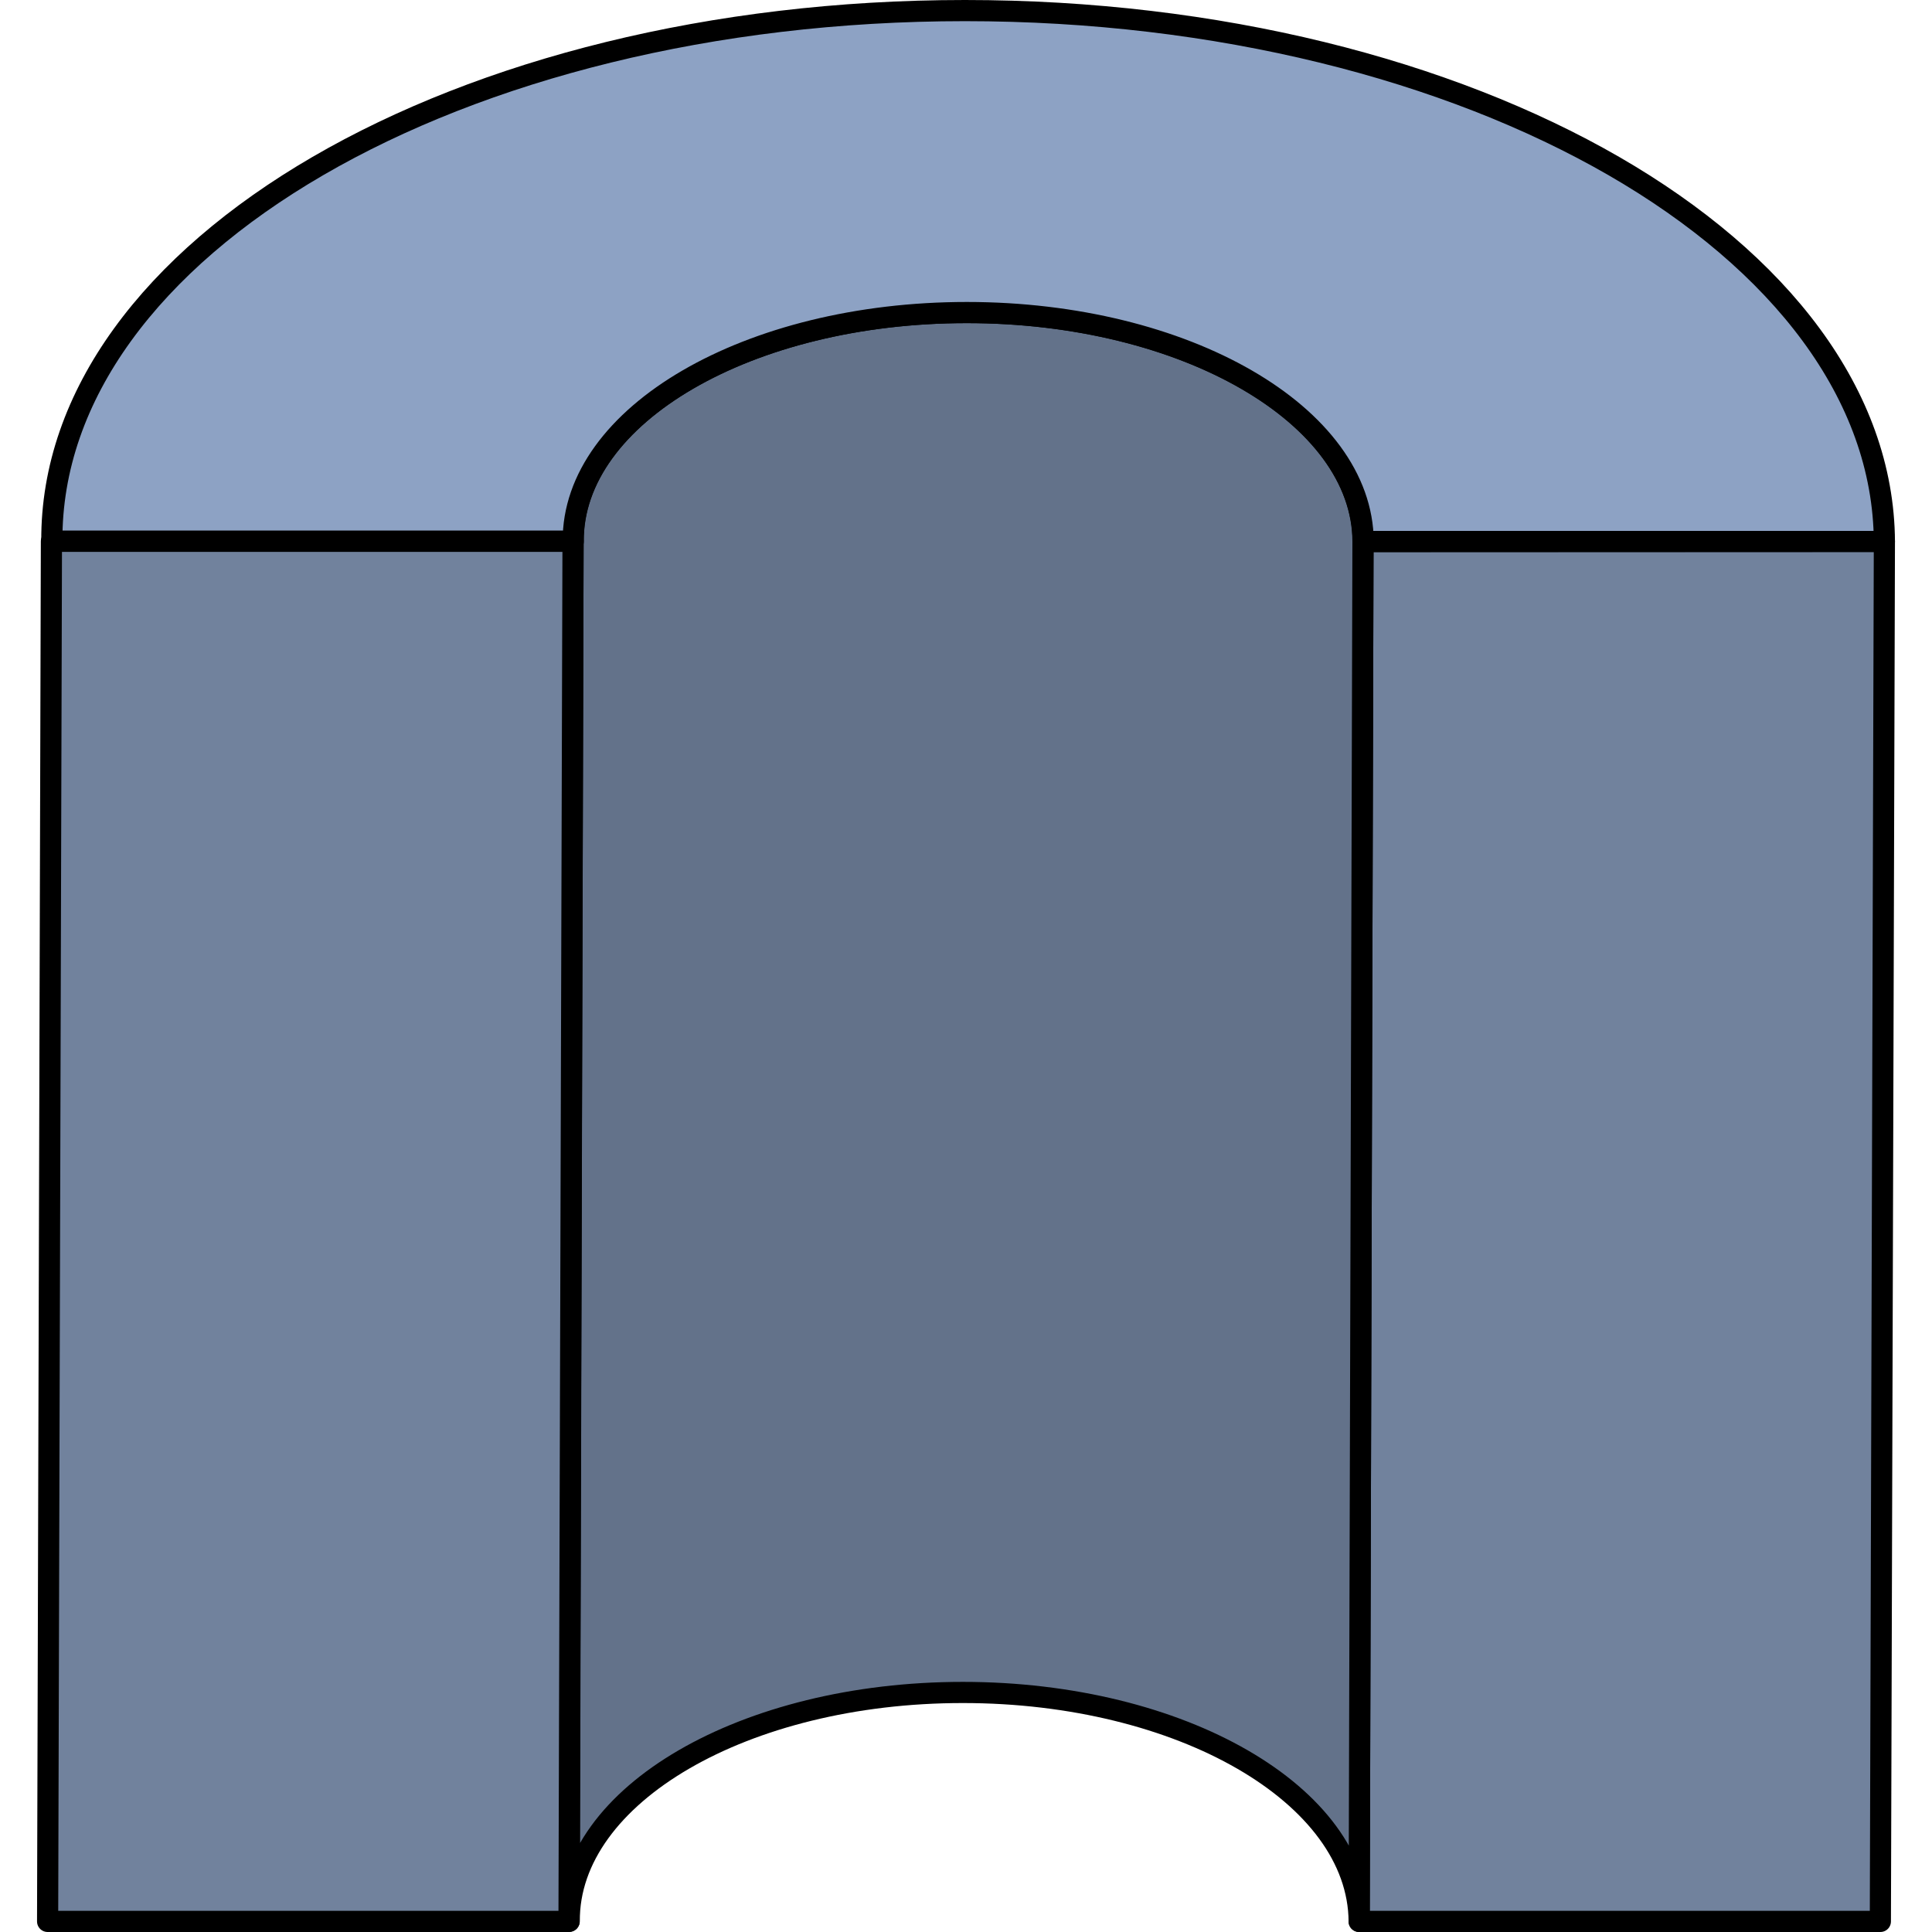 <?xml version="1.0" encoding="utf-8"?>
<!-- Created by: Science Figures, www.sciencefigures.org, Generator: Science Figures Editor -->
<svg version="1.1" id="Camada_1" xmlns="http://www.w3.org/2000/svg" xmlns:xlink="http://www.w3.org/1999/xlink" 
	 width="800px" height="800px" viewBox="0 0 87.8 91.3" enable-background="new 0 0 87.8 91.3" xml:space="preserve">
<g>
	<polygon id="changecolor_17_" fill="#8DA2C4" points="87.3,25.58 87.11,90.8 62.48,90.8 62.66,25.59 	"/>
	<polygon opacity="0.2" points="87.3,25.58 87.11,90.8 62.48,90.8 62.66,25.59 	"/>
	<polygon fill="none" stroke="#000000" stroke-linecap="round" stroke-linejoin="round" stroke-miterlimit="10" points="87.3,25.58 
		87.11,90.8 62.48,90.8 62.66,25.59 	"/>
	<path id="changecolor_16_" fill="#8DA2C4" d="M62.66,25.59L62.48,90.8c-0.02-2.99-2.12-5.69-5.51-7.65
		c-3.39-1.96-8.07-3.17-13.22-3.17c-10.31,0-18.64,4.84-18.6,10.81l0.18-65.21c-0.03-5.97,8.3-10.81,18.6-10.81
		c5.15,0,9.83,1.21,13.22,3.17C60.54,19.9,62.65,22.6,62.66,25.59z"/>
	<path opacity="0.3" d="M62.66,25.59L62.48,90.8c-0.02-2.99-2.12-5.69-5.51-7.65c-3.39-1.96-8.07-3.17-13.22-3.17
		c-10.31,0-18.64,4.84-18.6,10.81l0.18-65.21c-0.03-5.97,8.3-10.81,18.6-10.81c5.15,0,9.83,1.21,13.22,3.17
		C60.54,19.9,62.65,22.6,62.66,25.59z"/>
	<path fill="none" stroke="#000000" stroke-linecap="round" stroke-linejoin="round" stroke-miterlimit="10" d="M62.66,25.59
		L62.48,90.8c-0.02-2.99-2.12-5.69-5.51-7.65c-3.39-1.96-8.07-3.17-13.22-3.17c-10.31,0-18.64,4.84-18.6,10.81l0.18-65.21
		c-0.03-5.97,8.3-10.81,18.6-10.81c5.15,0,9.83,1.21,13.22,3.17C60.54,19.9,62.65,22.6,62.66,25.59z"/>
	<path id="changecolor_14_" fill="#8DA2C4" d="M74.52,7.85c7.86,4.54,12.74,10.81,12.78,17.74l-24.63,0
		c-0.02-2.99-2.12-5.69-5.51-7.65c-3.39-1.96-8.07-3.17-13.22-3.17c-10.31,0-18.64,4.84-18.6,10.81l-24.64,0
		C0.61,11.73,19.93,0.5,43.85,0.5C55.81,0.5,66.65,3.31,74.52,7.85z"/>
	<path fill="none" stroke="#000000" stroke-linecap="round" stroke-linejoin="round" stroke-miterlimit="10" d="M74.52,7.85
		c7.86,4.54,12.74,10.81,12.78,17.74l-24.63,0c-0.02-2.99-2.12-5.69-5.51-7.65c-3.39-1.96-8.07-3.17-13.22-3.17
		c-10.31,0-18.64,4.84-18.6,10.81l-24.64,0C0.61,11.73,19.93,0.5,43.85,0.5C55.81,0.5,66.65,3.31,74.52,7.85z"/>
	<polygon id="changecolor_15_" fill="#8DA2C4" points="25.33,25.58 25.14,90.8 0.5,90.8 0.68,25.58 	"/>
	<polygon opacity="0.2" points="25.33,25.58 25.14,90.8 0.5,90.8 0.68,25.58 	"/>
	<polygon fill="none" stroke="#000000" stroke-linecap="round" stroke-linejoin="round" stroke-miterlimit="10" points="
		25.33,25.58 25.14,90.8 0.5,90.8 0.68,25.58 	"/>
</g>
</svg>